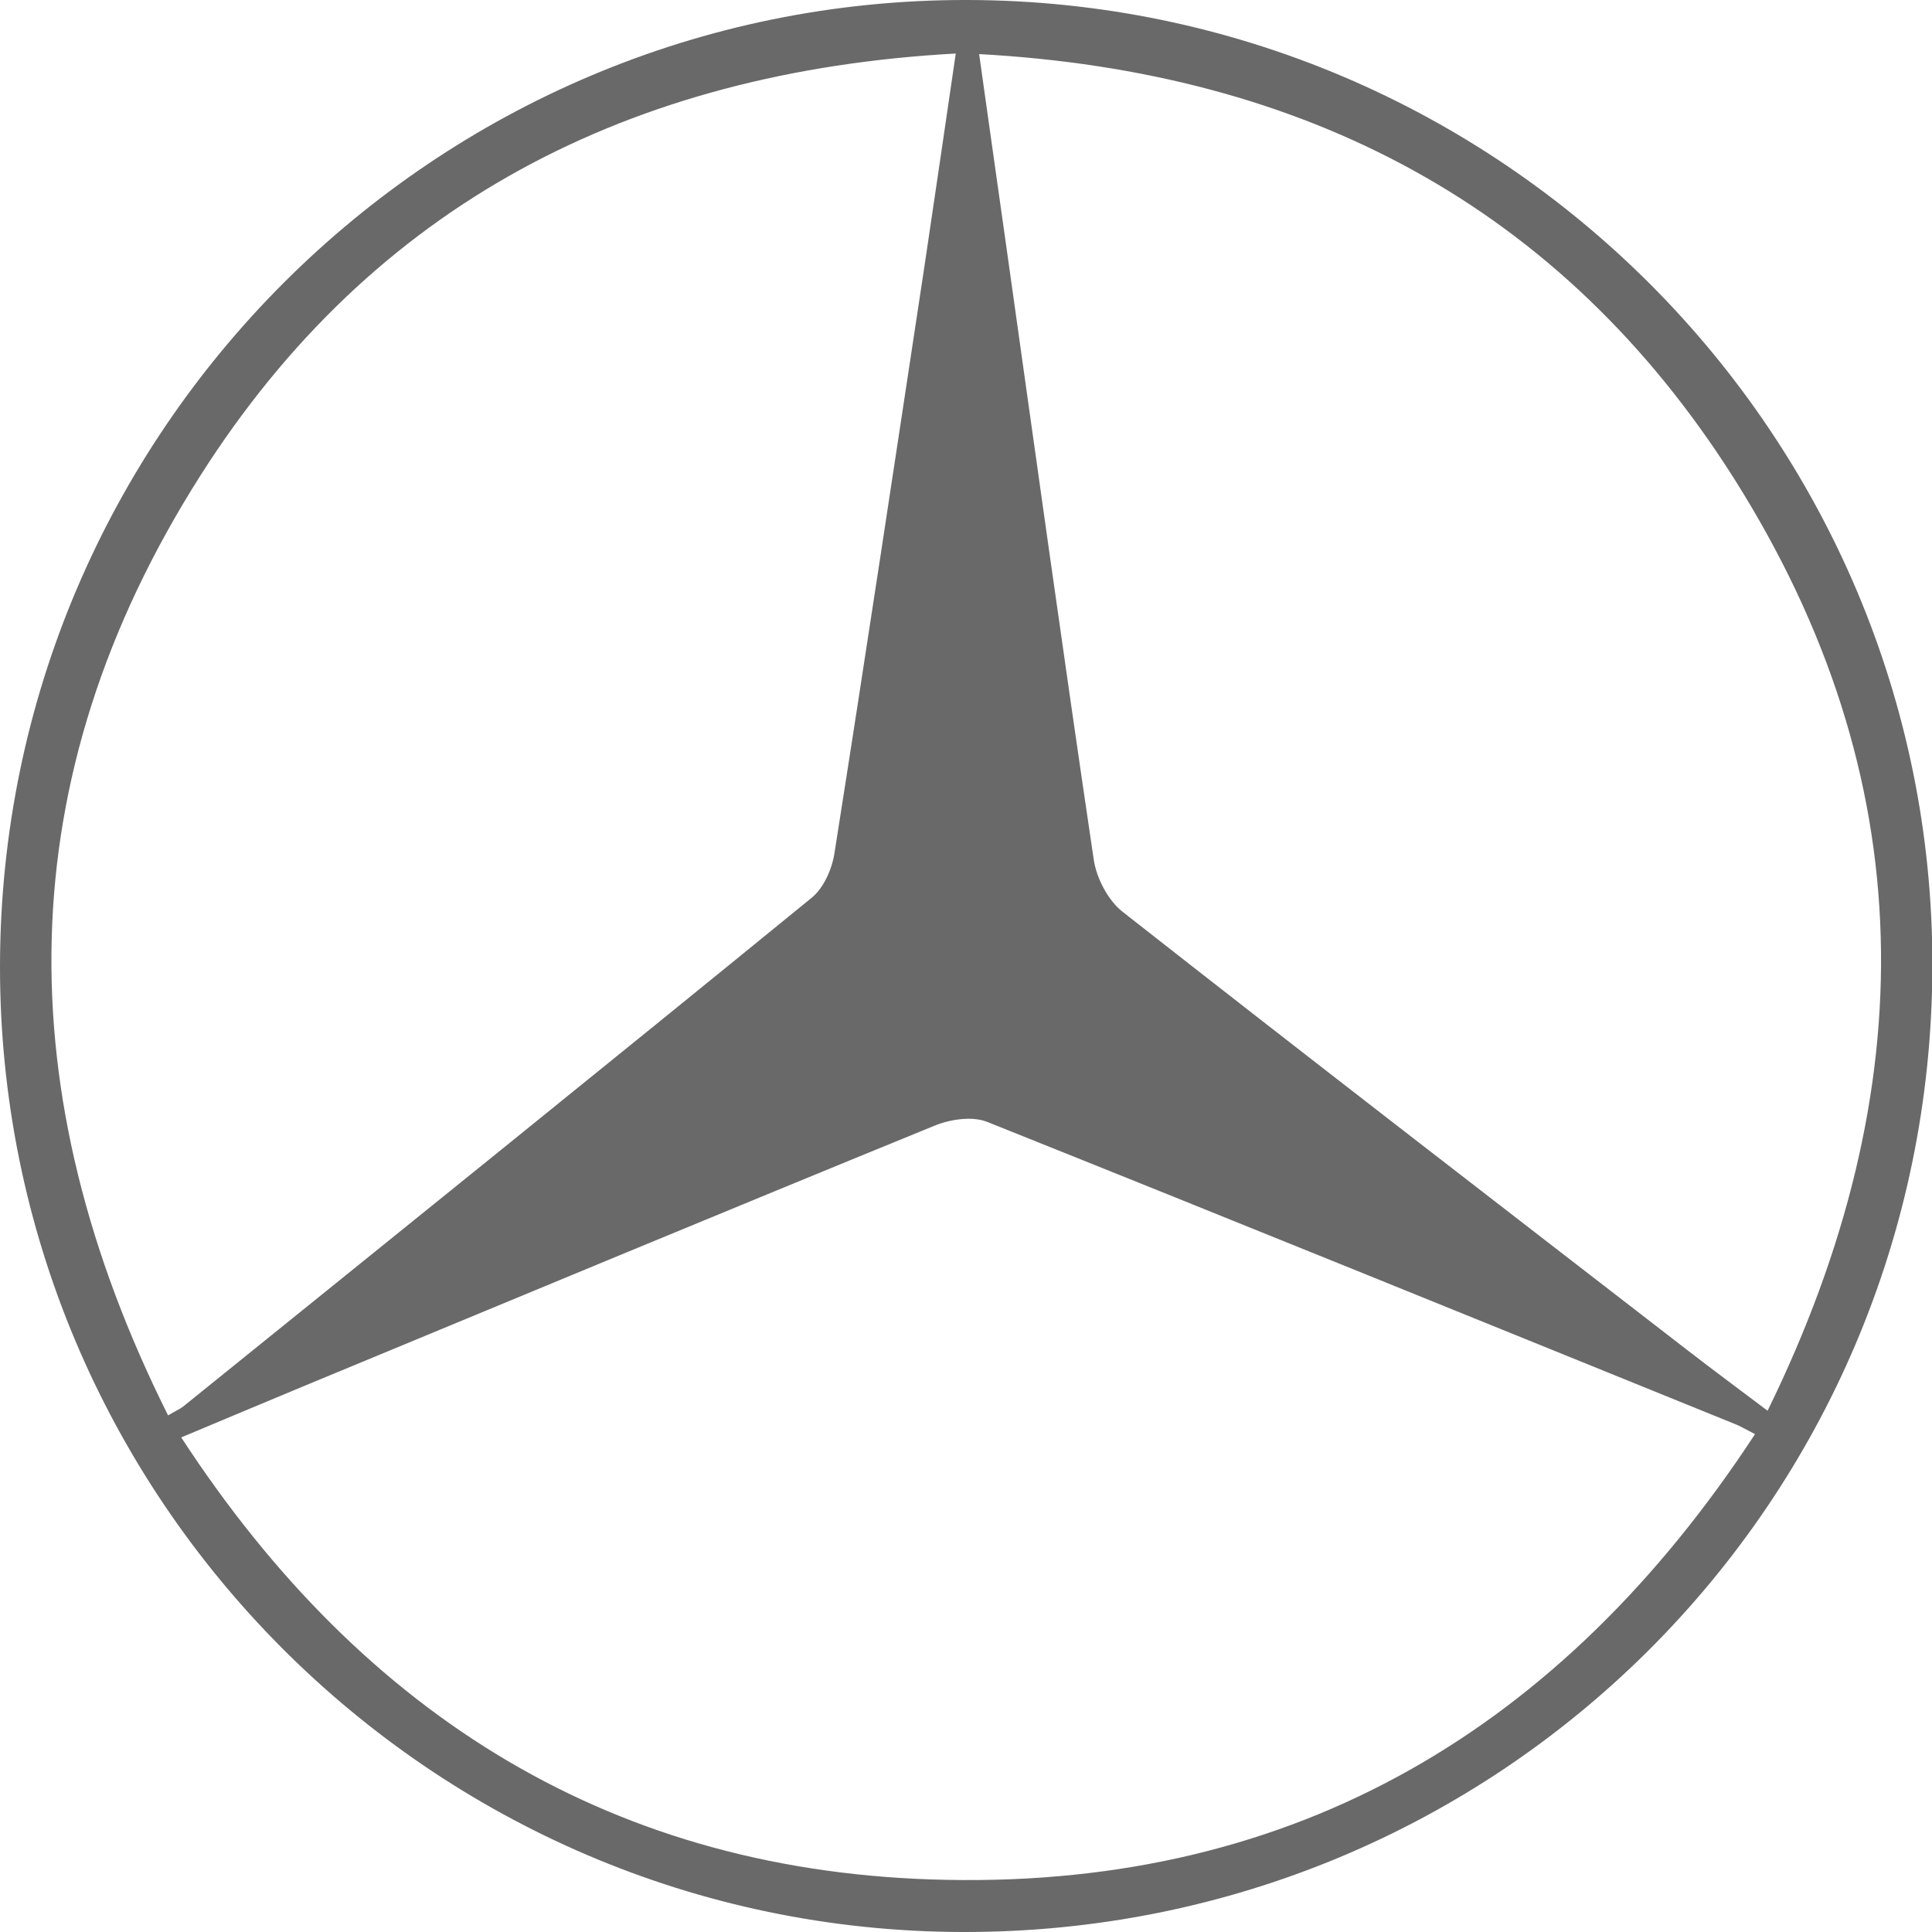 <svg xmlns="http://www.w3.org/2000/svg" width="40" height="40" viewBox="0 0 40 40" fill="none"><g clip-path="url(#clip0_405_16)"><path d="M40.008 20.02C39.976 31.124 31.024 40.028 19.92 40C8.92 39.972 -0.016 30.996 2.14526e-05 19.992C0.016 8.948 8.992 -0.016 20.02 -3.96494e-05C31.068 0.016 40.036 9.004 40.008 20.02ZM36.336 29.692C36.124 29.584 36.04 29.532 35.952 29.496C30.784 27.4 25.62 25.3 20.44 23.228C20.132 23.104 19.672 23.172 19.344 23.308C14.996 25.084 10.66 26.888 6.324 28.684C5.496 29.028 4.668 29.376 3.752 29.76C7.528 35.552 12.74 38.788 19.588 38.92C26.832 39.068 32.34 35.792 36.336 29.692ZM20.272 1.12C20.472 2.532 20.644 3.768 20.82 5C21.42 9.264 22.012 13.532 22.644 17.792C22.7 18.18 22.94 18.64 23.24 18.876C27.112 21.916 31.012 24.92 34.908 27.932C35.44 28.344 35.98 28.744 36.596 29.208C39.852 22.56 39.82 16.096 35.892 9.892C32.324 4.268 27.02 1.488 20.272 1.12ZM3.48 29.304C3.664 29.196 3.732 29.168 3.788 29.124C8.132 25.616 12.48 22.116 16.804 18.588C17.052 18.388 17.224 17.996 17.276 17.668C17.916 13.612 18.528 9.548 19.144 5.484C19.356 4.072 19.56 2.656 19.788 1.108C13.048 1.48 7.72 4.224 4.148 9.848C0.164 16.116 0.148 22.644 3.48 29.304Z" fill="#696969"></path></g><defs><clipPath id="clip0_405_16"><rect width="40" height="40" fill="white"></rect></clipPath></defs></svg>